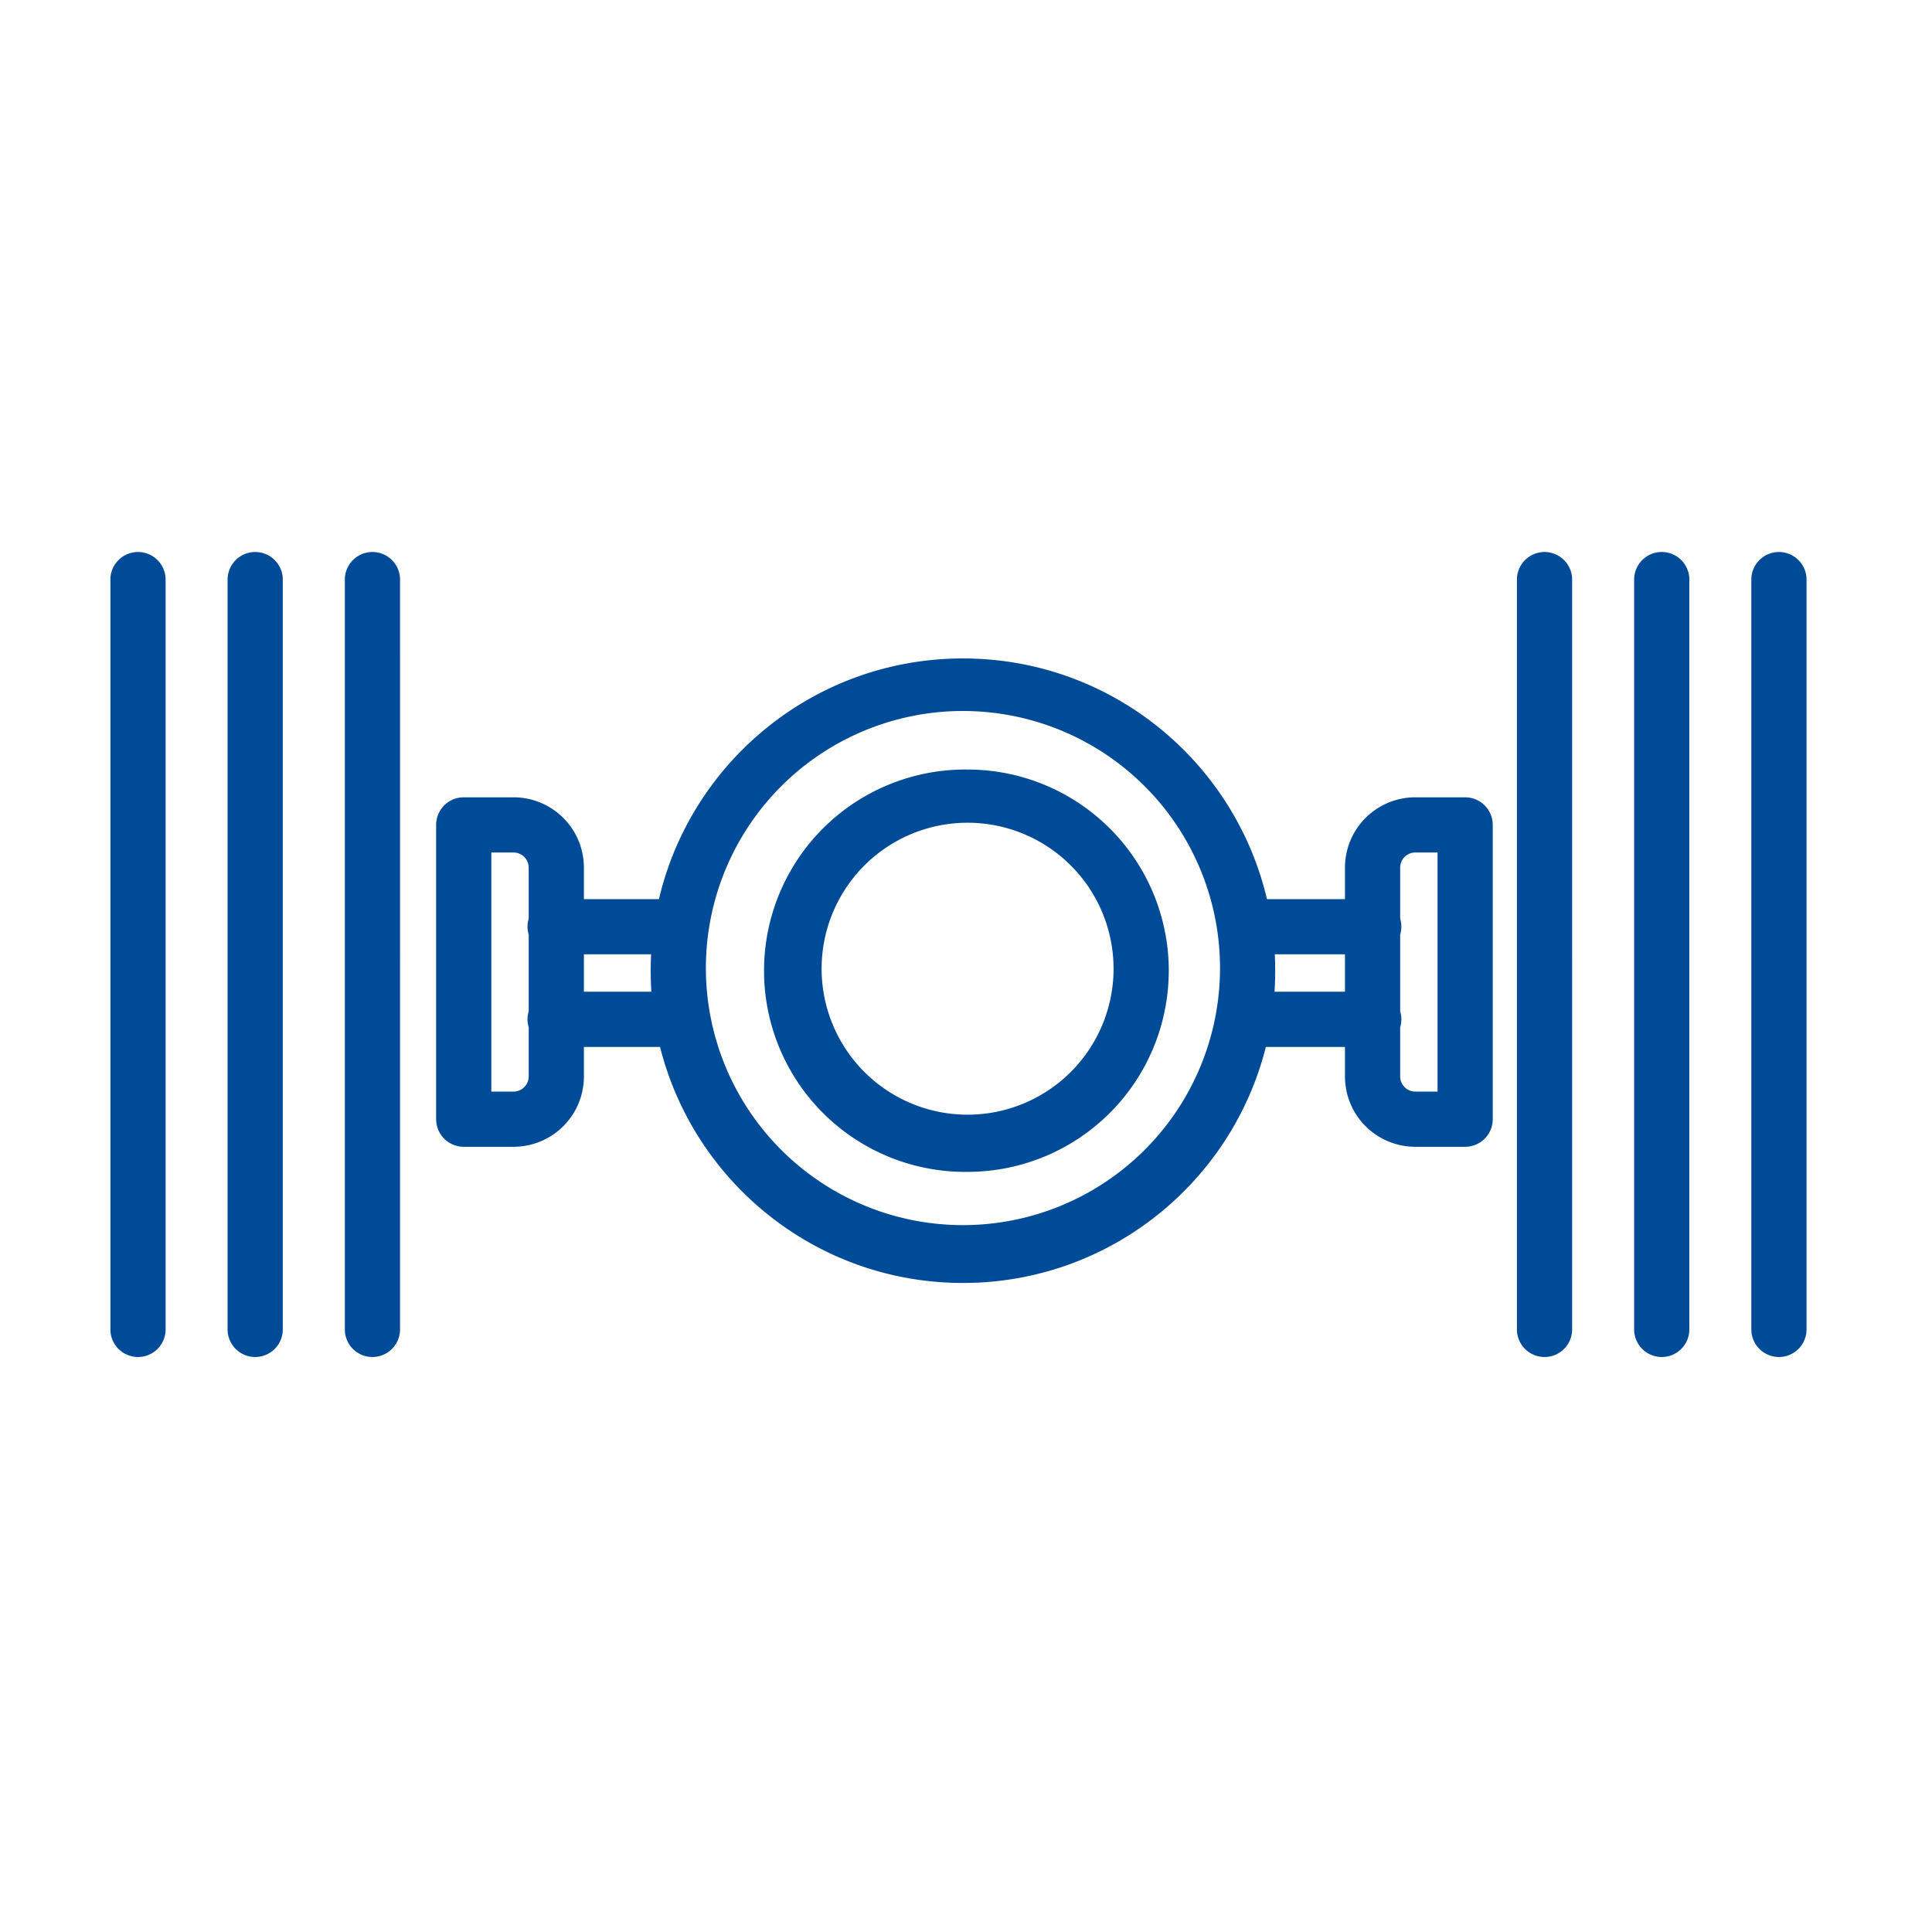 <svg height="70" width="70" xmlns="http://www.w3.org/2000/svg"><path d="M21.156 37.932v1.073a2.549 2.549 0 0 1-2.544 2.545h-1.81a1 1 0 0 1-1-1V29.888a1 1 0 0 1 1-1h1.81a2.549 2.549 0 0 1 2.544 2.545v1.144h2.719c1.172-4.998 5.659-8.72 11.015-8.72 5.355 0 9.842 3.722 11.014 8.72h2.827v-1.144a2.548 2.548 0 0 1 2.544-2.545h1.81a1 1 0 0 1 1 1V40.55a1 1 0 0 1-1 1h-1.81a2.548 2.548 0 0 1-2.544-2.545v-1.073h-2.867c-1.233 4.913-5.679 8.552-10.974 8.552-5.296 0-9.742-3.639-10.975-8.552zm-2-.71a1 1 0 0 1 0-.581v-2.774a1 1 0 0 1 0-.58v-1.854a.55.55 0 0 0-.544-.545h-.81v8.662h.81a.55.55 0 0 0 .544-.545v-1.782zm2-1.29h2.445a11.48 11.48 0 0 1-.01-1.355h-2.435zm27.575 0v-1.355h-2.543a11.497 11.497 0 0 1-.01 1.355zm2 .71a1 1 0 0 1 0 .579v1.784c0 .298.247.545.544.545h.81v-8.662h-.81a.548.548 0 0 0-.544.545v1.855a1 1 0 0 1 0 .579v2.776zm-6.528-1.471a9.314 9.314 0 1 0-18.627 0 9.314 9.314 0 0 0 18.627 0zm-1.857 0a7.289 7.289 0 0 1-7.289 7.288 7.289 7.289 0 1 1 0-14.577 7.289 7.289 0 0 1 7.29 7.289zm-2 0a5.289 5.289 0 1 0-10.577 0 5.289 5.289 0 0 0 10.577 0zm-30.1 12.996a1 1 0 0 1-2 0V21a1 1 0 0 1 2 0zm4.248 0a1 1 0 0 1-2 0V21a1 1 0 0 1 2 0zm-8.494 0a1 1 0 0 1-2 0V21a1 1 0 0 1 2 0zm55.208 0a1 1 0 0 1-2 0V21a1 1 0 0 1 2 0zm4.246 0a1 1 0 0 1-2 0V21a1 1 0 0 1 2 0zm-8.493 0a1 1 0 0 1-2 0V21a1 1 0 0 1 2 0z" fill="#004b98"/></svg>